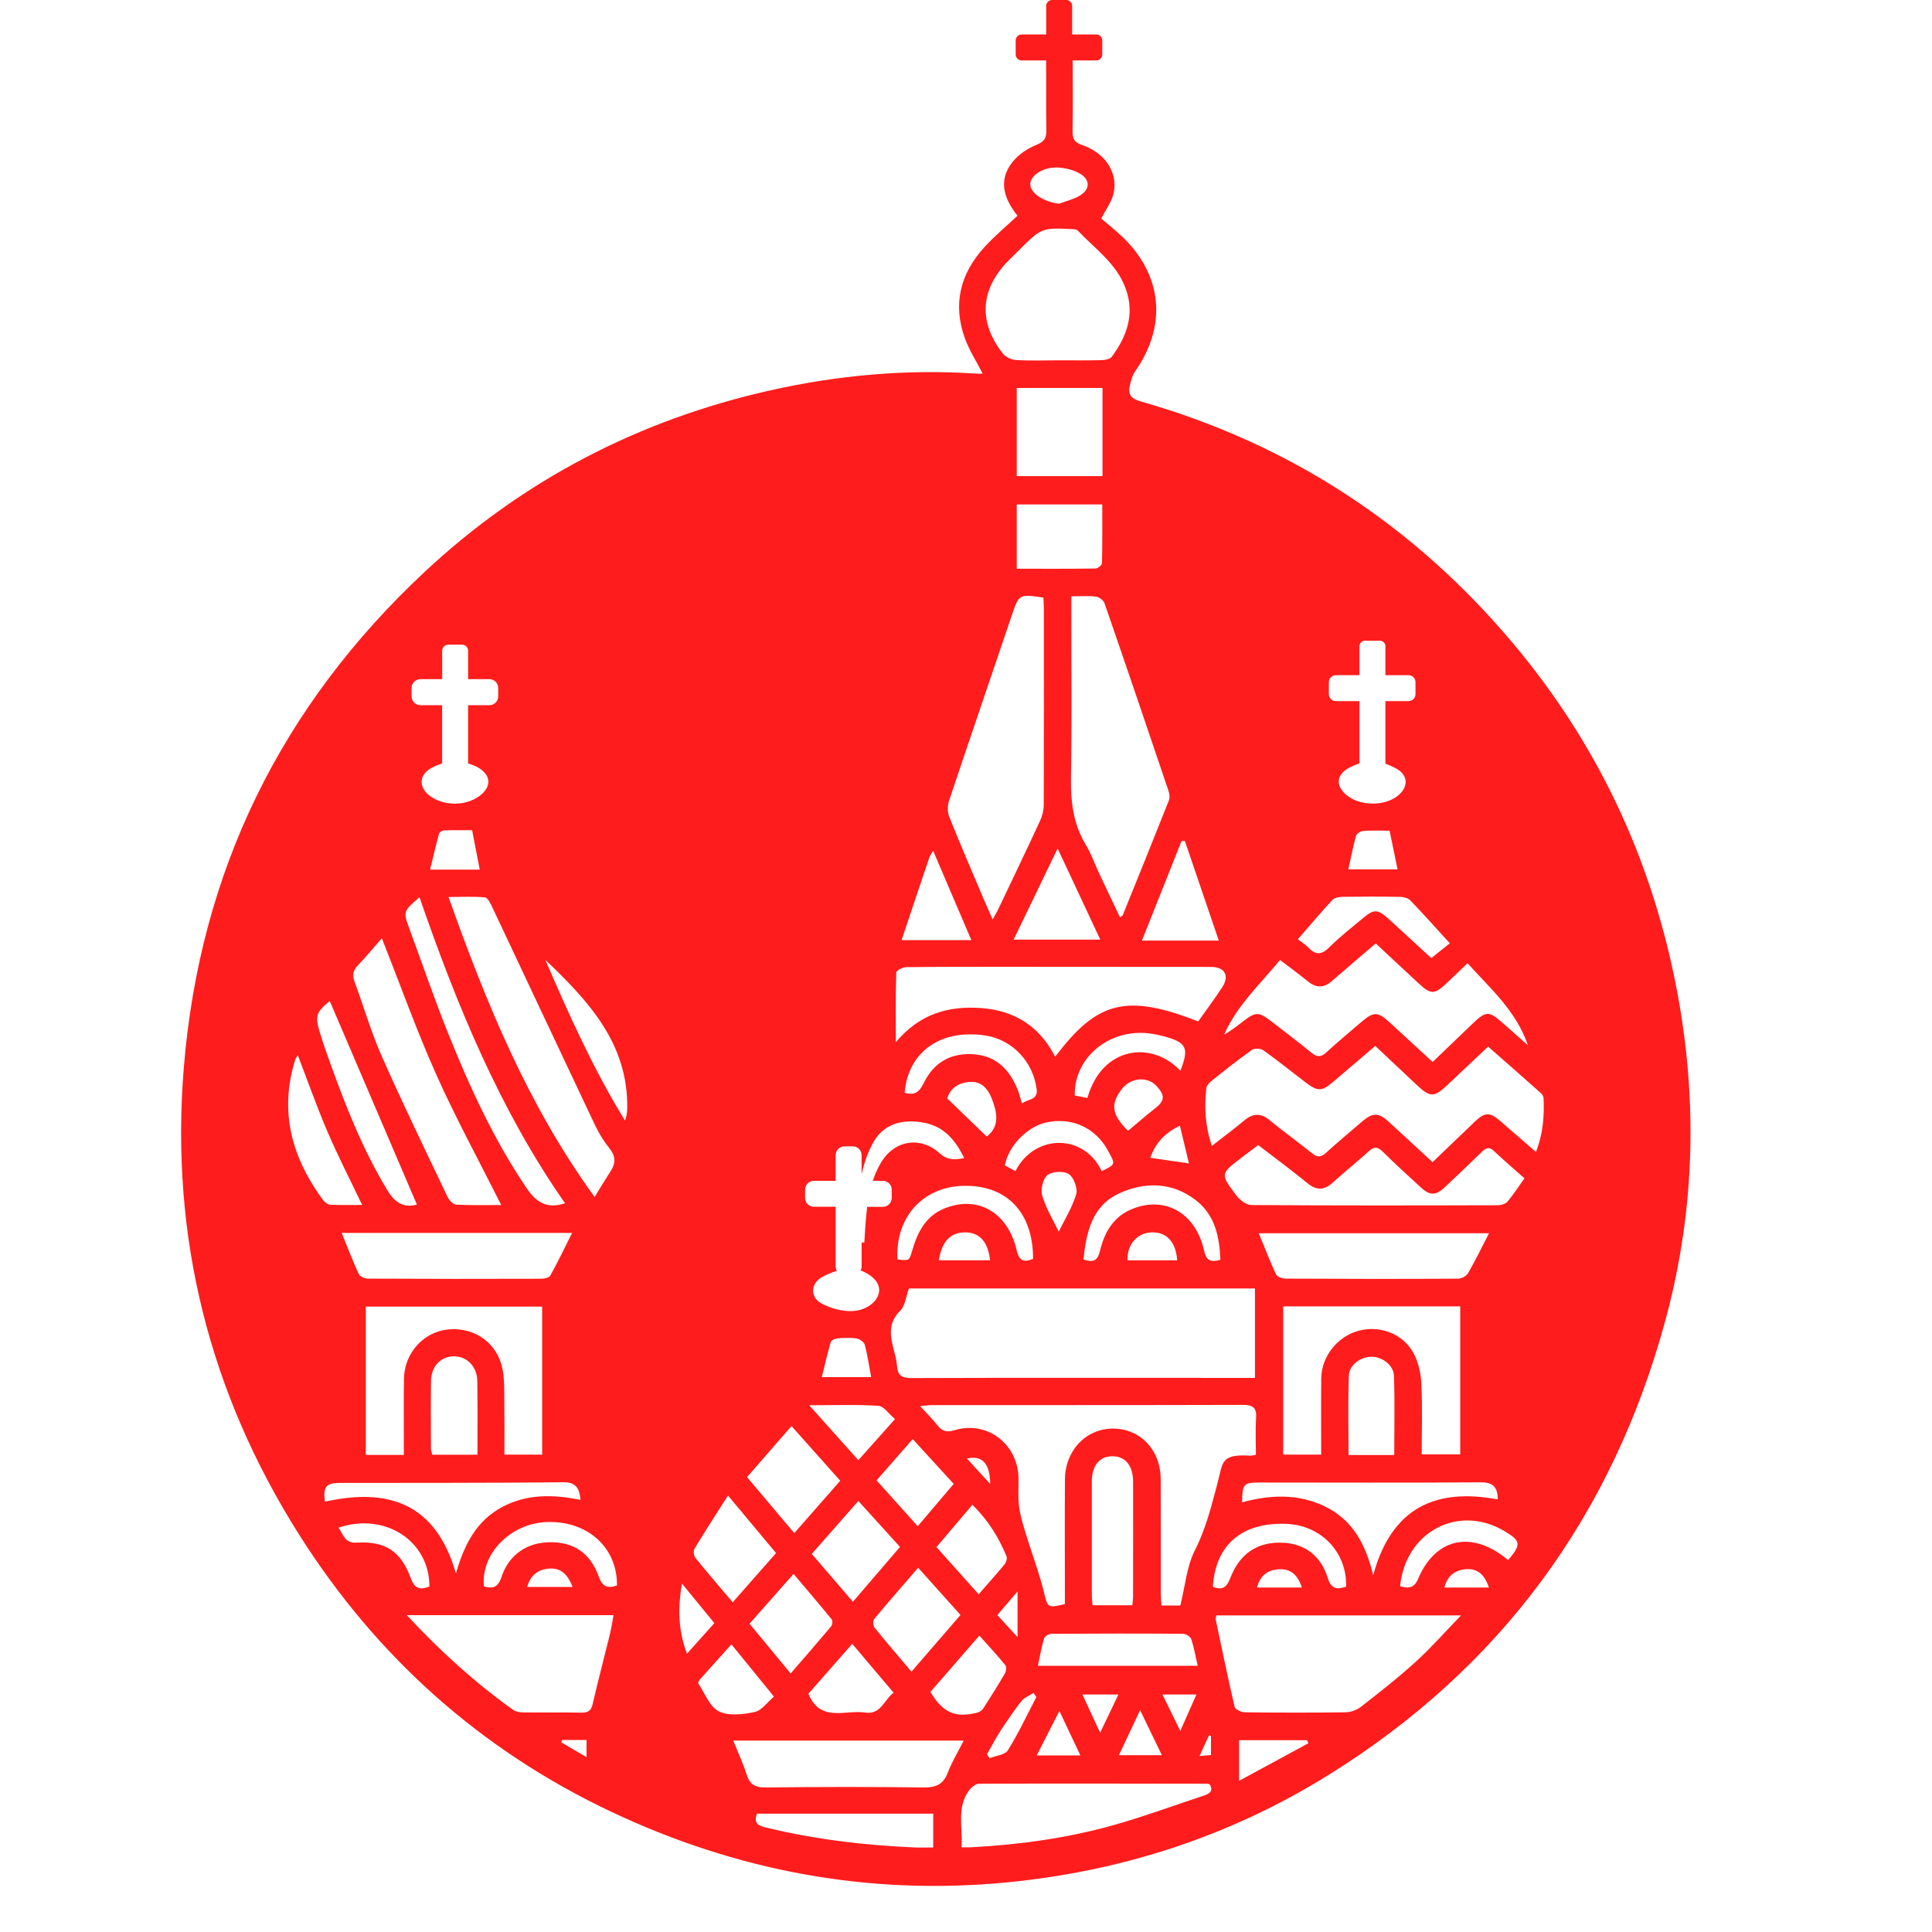 <?xml version="1.0" encoding="UTF-8"?> <svg xmlns="http://www.w3.org/2000/svg" xmlns:xlink="http://www.w3.org/1999/xlink" xmlns:svgjs="http://svgjs.dev/svgjs" version="1.1" width="32" height="32"><svg xmlns="http://www.w3.org/2000/svg" width="32" height="32" viewBox="0 0 32 32" fill="none"><path d="M27.742 16.234C27.321 14.159 26.437 12.3 25.078 10.676C23.426 8.704 21.367 7.353 18.891 6.648C18.748 6.608 18.68 6.542 18.711 6.4C18.73 6.311 18.755 6.216 18.806 6.144C19.326 5.401 19.256 4.573 18.609 3.94C18.487 3.822 18.353 3.717 18.24 3.619C18.323 3.462 18.395 3.363 18.431 3.252C18.542 2.9 18.329 2.538 17.923 2.402C17.794 2.358 17.762 2.298 17.765 2.172C17.772 1.792 17.769 1.412 17.767 1.031C17.767 1.021 17.767 1.011 17.766 1.001H18.158C18.213 1.001 18.257 0.957 18.257 0.903V0.67C18.257 0.615 18.213 0.571 18.158 0.571H17.758V0.098C17.758 0.044 17.714 0 17.66 0H17.427C17.372 0 17.328 0.044 17.328 0.098V0.571H16.921C16.867 0.571 16.823 0.615 16.823 0.67V0.903C16.823 0.957 16.867 1.001 16.921 1.001H17.328C17.327 1.011 17.327 1.021 17.327 1.031C17.328 1.11 17.328 1.189 17.328 1.268V1.338C17.328 1.338 17.328 1.339 17.328 1.339C17.328 1.61 17.326 1.881 17.331 2.152C17.334 2.283 17.3 2.346 17.167 2.399C17.021 2.458 16.872 2.557 16.774 2.679C16.539 2.97 16.61 3.269 16.853 3.573C16.667 3.748 16.472 3.911 16.302 4.097C15.903 4.535 15.776 5.043 15.984 5.609C16.055 5.803 16.169 5.98 16.276 6.188C16.232 6.188 16.196 6.191 16.16 6.188C15.009 6.111 13.872 6.215 12.748 6.468C10.578 6.957 8.664 7.951 7.038 9.468C4.656 11.692 3.308 14.434 3.044 17.69C2.818 20.478 3.463 23.063 4.958 25.424C6.239 27.446 7.963 28.988 10.129 30.011C12.204 30.99 14.388 31.4 16.679 31.178C18.592 30.992 20.377 30.412 22.011 29.395C24.854 27.626 26.703 25.107 27.581 21.88C28.089 20.016 28.126 18.127 27.742 16.234ZM22.01 11.299C22.01 11.235 22.062 11.183 22.126 11.183H22.517V10.704C22.517 10.653 22.558 10.612 22.608 10.612H22.855C22.905 10.612 22.947 10.653 22.947 10.704V11.183H23.33C23.394 11.183 23.445 11.235 23.445 11.299V11.497C23.445 11.561 23.393 11.613 23.33 11.613H22.947V12.649C23.02 12.677 23.09 12.706 23.153 12.746C23.327 12.857 23.32 13.04 23.161 13.173C22.937 13.36 22.519 13.355 22.297 13.164C22.128 13.018 22.13 12.847 22.323 12.73C22.383 12.694 22.448 12.668 22.517 12.645V11.613H22.126C22.062 11.613 22.01 11.561 22.01 11.497V11.299ZM23.148 14.4C22.869 14.4 22.609 14.4 22.332 14.4C22.375 14.21 22.41 14.025 22.46 13.845C22.471 13.808 22.536 13.766 22.578 13.763C22.716 13.752 22.854 13.759 23.016 13.759C23.061 13.977 23.102 14.179 23.148 14.4ZM22.069 14.906C22.104 14.867 22.182 14.855 22.241 14.854C22.557 14.85 22.873 14.849 23.189 14.855C23.247 14.856 23.321 14.874 23.358 14.912C23.573 15.135 23.778 15.366 24.014 15.624C23.91 15.706 23.814 15.783 23.706 15.869C23.48 15.661 23.24 15.438 22.998 15.218C22.819 15.056 22.757 15.055 22.576 15.207C22.386 15.366 22.19 15.517 22.017 15.691C21.889 15.819 21.79 15.82 21.671 15.694C21.628 15.649 21.573 15.616 21.497 15.557C21.694 15.331 21.876 15.114 22.069 14.906ZM21.669 16.259C21.805 16.367 21.929 16.365 22.06 16.25C22.297 16.042 22.538 15.839 22.787 15.626C23.037 15.859 23.276 16.084 23.517 16.306C23.695 16.469 23.763 16.468 23.936 16.308C24.056 16.196 24.174 16.081 24.307 15.954C24.688 16.376 25.115 16.747 25.307 17.313C25.171 17.193 25.034 17.072 24.898 16.951C24.657 16.737 24.615 16.739 24.38 16.965C24.167 17.171 23.952 17.376 23.729 17.59C23.483 17.363 23.247 17.144 23.009 16.927C22.82 16.755 22.753 16.754 22.555 16.922C22.358 17.09 22.158 17.257 21.967 17.432C21.879 17.513 21.816 17.513 21.724 17.438C21.504 17.258 21.277 17.086 21.052 16.913C20.846 16.756 20.797 16.757 20.588 16.918C20.488 16.995 20.39 17.073 20.276 17.137C20.485 16.658 20.865 16.309 21.202 15.9C21.363 16.023 21.519 16.138 21.669 16.259ZM19.625 13.928C19.81 14.473 19.996 15.017 20.187 15.579C19.755 15.579 19.352 15.579 18.914 15.579C19.136 15.021 19.353 14.476 19.57 13.931C19.589 13.93 19.607 13.929 19.625 13.928ZM19.353 13.096C19.37 13.146 19.379 13.212 19.36 13.259C19.109 13.893 18.852 14.527 18.596 15.159C18.592 15.169 18.576 15.174 18.551 15.193C18.431 14.94 18.311 14.691 18.194 14.441C18.124 14.292 18.071 14.134 17.986 13.994C17.773 13.645 17.732 13.269 17.739 12.868C17.755 11.95 17.744 11.031 17.745 10.113C17.745 10.044 17.745 9.976 17.745 9.877C17.9 9.877 18.027 9.866 18.151 9.882C18.203 9.889 18.276 9.941 18.293 9.988C18.651 11.023 19.003 12.059 19.353 13.096ZM16.841 8.355C17.312 8.355 17.77 8.355 18.257 8.355C18.257 8.686 18.26 9.006 18.252 9.327C18.252 9.359 18.183 9.416 18.145 9.416C17.716 9.423 17.288 9.42 16.841 9.42C16.841 9.046 16.841 8.701 16.841 8.355ZM16.841 7.886C16.841 7.397 16.841 6.92 16.841 6.426C17.312 6.426 17.779 6.426 18.261 6.426C18.261 6.911 18.261 7.388 18.261 7.886C17.78 7.886 17.316 7.886 16.841 7.886ZM17.518 14.054C17.763 14.578 17.988 15.058 18.224 15.563C17.733 15.563 17.278 15.563 16.789 15.563C17.034 15.055 17.266 14.576 17.518 14.054ZM17.526 2.775C17.652 2.783 17.79 2.816 17.896 2.881C18.061 2.983 18.053 3.14 17.885 3.24C17.781 3.302 17.657 3.331 17.542 3.374C17.289 3.345 17.061 3.199 17.065 3.048C17.068 2.902 17.283 2.762 17.526 2.775ZM16.695 4.325C16.753 4.266 16.812 4.21 16.87 4.152C17.252 3.772 17.252 3.771 17.766 3.795C17.796 3.796 17.834 3.801 17.852 3.82C18.141 4.125 18.502 4.37 18.649 4.792C18.797 5.212 18.661 5.574 18.415 5.909C18.386 5.948 18.306 5.964 18.248 5.965C18.009 5.971 17.769 5.968 17.529 5.968C17.295 5.968 17.061 5.977 16.829 5.963C16.753 5.959 16.657 5.915 16.611 5.856C16.202 5.336 16.235 4.798 16.695 4.325ZM15.718 13.268C16.06 12.243 16.411 11.221 16.757 10.197C16.878 9.84 16.877 9.838 17.282 9.898C17.284 9.956 17.289 10.017 17.29 10.078C17.29 11.161 17.292 12.243 17.288 13.325C17.288 13.416 17.265 13.513 17.227 13.595C16.998 14.089 16.763 14.579 16.529 15.07C16.508 15.114 16.482 15.155 16.441 15.229C16.381 15.093 16.334 14.986 16.288 14.879C16.098 14.431 15.905 13.984 15.724 13.532C15.693 13.455 15.692 13.348 15.718 13.268ZM15.39 14.211C15.401 14.178 15.424 14.148 15.456 14.091C15.67 14.591 15.874 15.07 16.089 15.572C15.694 15.572 15.328 15.572 14.933 15.572C15.089 15.106 15.238 14.659 15.39 14.211ZM14.845 16.109C14.846 16.076 14.951 16.02 15.008 16.019C15.596 16.012 16.185 16.013 16.773 16.013C17.868 16.014 18.962 16.014 20.056 16.015C20.283 16.015 20.369 16.156 20.246 16.348C20.12 16.543 19.98 16.729 19.846 16.918C18.663 16.457 18.176 16.574 17.477 17.504C17.22 16.999 16.805 16.737 16.254 16.697C15.717 16.658 15.238 16.785 14.838 17.262C14.838 16.838 14.833 16.473 14.845 16.109ZM23.542 22.913C23.534 22.742 23.492 22.557 23.411 22.409C23.233 22.084 22.845 21.946 22.494 22.044C22.148 22.141 21.889 22.468 21.884 22.829C21.879 23.245 21.883 23.663 21.883 24.093C21.666 24.093 21.468 24.093 21.254 24.093C21.254 23.277 21.254 22.464 21.254 21.638C22.234 21.638 23.204 21.638 24.186 21.638C24.186 22.456 24.186 23.264 24.186 24.09C23.981 24.09 23.777 24.09 23.548 24.09C23.548 23.693 23.561 23.302 23.542 22.913ZM23.093 24.1C22.834 24.1 22.592 24.1 22.336 24.1C22.336 23.657 22.326 23.222 22.341 22.788C22.347 22.609 22.53 22.475 22.712 22.472C22.886 22.469 23.082 22.607 23.088 22.785C23.104 23.218 23.093 23.653 23.093 24.1ZM24.152 21.179C23.198 21.184 22.243 21.183 21.288 21.178C21.235 21.178 21.154 21.147 21.135 21.107C21.034 20.891 20.949 20.667 20.849 20.426C22.125 20.426 23.378 20.426 24.663 20.426C24.539 20.666 24.435 20.881 24.316 21.088C24.289 21.135 24.209 21.178 24.152 21.179ZM20.877 24.555C22.092 24.556 23.306 24.56 24.521 24.552C24.729 24.55 24.806 24.629 24.808 24.835C23.78 24.643 23.05 24.968 22.744 26.092C22.616 25.552 22.386 25.157 21.925 24.942C21.487 24.737 21.031 24.759 20.573 24.883C20.578 24.572 20.596 24.555 20.877 24.555ZM20.805 23.491C20.791 23.691 20.802 23.893 20.802 24.095C20.755 24.103 20.73 24.113 20.706 24.111C20.212 24.076 20.254 24.235 20.17 24.55C20.068 24.933 19.976 25.313 19.792 25.676C19.656 25.942 19.631 26.266 19.55 26.592C19.469 26.592 19.364 26.592 19.237 26.592C19.233 26.518 19.227 26.451 19.227 26.385C19.226 25.758 19.228 25.131 19.225 24.503C19.223 24.016 18.89 23.664 18.436 23.662C17.991 23.66 17.642 24.023 17.639 24.504C17.634 25.125 17.638 25.746 17.638 26.367C17.638 26.436 17.638 26.504 17.638 26.568C17.346 26.64 17.353 26.625 17.29 26.367C17.209 26.037 17.086 25.718 16.987 25.392C16.942 25.245 16.897 25.094 16.878 24.942C16.859 24.786 16.873 24.626 16.869 24.468C16.853 23.912 16.346 23.529 15.817 23.687C15.684 23.727 15.608 23.711 15.527 23.607C15.447 23.504 15.352 23.413 15.24 23.29C15.33 23.282 15.383 23.273 15.437 23.273C17.151 23.272 18.866 23.274 20.58 23.269C20.752 23.269 20.818 23.314 20.805 23.491ZM20.058 28.753C20.058 28.853 20.058 28.953 20.058 29.069C20.003 29.074 19.952 29.078 19.868 29.085C19.928 28.953 19.977 28.847 20.026 28.741C20.037 28.745 20.047 28.749 20.058 28.753ZM17.191 27.591C17.225 27.429 17.25 27.28 17.294 27.137C17.304 27.101 17.375 27.061 17.418 27.061C18.145 27.056 18.872 27.055 19.599 27.061C19.645 27.062 19.718 27.11 19.732 27.151C19.777 27.288 19.801 27.431 19.838 27.591C18.953 27.591 18.084 27.591 17.191 27.591ZM19.817 28.066C19.728 28.266 19.648 28.446 19.55 28.669C19.441 28.448 19.352 28.266 19.254 28.066C19.451 28.066 19.618 28.066 19.817 28.066ZM19.244 29.071C19.001 29.071 18.785 29.071 18.533 29.071C18.645 28.834 18.752 28.607 18.884 28.326C19.017 28.601 19.125 28.825 19.244 29.071ZM18.525 28.066C18.424 28.277 18.334 28.466 18.222 28.699C18.113 28.464 18.024 28.273 17.928 28.066C18.134 28.066 18.313 28.066 18.525 28.066ZM17.895 29.076C17.645 29.076 17.424 29.076 17.171 29.076C17.298 28.828 17.412 28.605 17.547 28.339C17.67 28.599 17.777 28.825 17.895 29.076ZM18.084 26.404C18.083 25.783 18.083 25.162 18.084 24.541C18.084 24.278 18.209 24.123 18.418 24.12C18.637 24.117 18.767 24.272 18.768 24.544C18.769 25.177 18.768 25.811 18.767 26.445C18.767 26.488 18.76 26.53 18.755 26.588C18.537 26.588 18.325 26.588 18.096 26.588C18.091 26.525 18.084 26.464 18.084 26.404ZM14.549 23.285C14.642 23.292 14.726 23.423 14.824 23.505C14.614 23.741 14.423 23.955 14.217 24.185C13.949 23.885 13.696 23.603 13.403 23.275C13.826 23.275 14.189 23.261 14.549 23.285ZM13.612 22.81C13.663 22.605 13.705 22.416 13.759 22.231C13.768 22.2 13.831 22.171 13.872 22.167C13.978 22.159 14.087 22.153 14.191 22.17C14.242 22.178 14.312 22.23 14.324 22.274C14.369 22.445 14.394 22.619 14.429 22.81C14.15 22.81 13.895 22.81 13.612 22.81ZM16.106 24.924C16.366 25.178 16.542 25.464 16.672 25.779C16.686 25.814 16.664 25.88 16.637 25.913C16.505 26.073 16.366 26.227 16.21 26.406C15.972 26.14 15.749 25.892 15.511 25.625C15.707 25.393 15.901 25.166 16.106 24.924ZM16.016 24.158C16.264 24.1 16.398 24.236 16.401 24.579C16.255 24.419 16.139 24.293 16.016 24.158ZM16.854 26.359C16.854 26.631 16.854 26.843 16.854 27.116C16.72 26.969 16.623 26.863 16.52 26.751C16.625 26.628 16.72 26.517 16.854 26.359ZM15.201 25.279C14.97 25.022 14.75 24.776 14.519 24.519C14.719 24.291 14.91 24.074 15.118 23.836C15.354 24.095 15.57 24.332 15.796 24.578C15.598 24.812 15.41 25.032 15.201 25.279ZM14.907 25.622C14.65 25.922 14.397 26.216 14.127 26.53C13.899 26.265 13.68 26.01 13.446 25.738C13.701 25.448 13.948 25.167 14.217 24.861C14.455 25.124 14.674 25.366 14.907 25.622ZM13.777 26.824C13.795 26.846 13.786 26.914 13.765 26.939C13.55 27.195 13.33 27.447 13.096 27.718C12.863 27.436 12.643 27.17 12.415 26.894C12.654 26.623 12.888 26.359 13.144 26.069C13.361 26.326 13.572 26.572 13.777 26.824ZM14.116 27.227C14.349 27.503 14.567 27.761 14.8 28.036C14.639 28.158 14.591 28.405 14.328 28.365C14.001 28.315 13.589 28.537 13.39 28.054C13.623 27.788 13.863 27.515 14.116 27.227ZM14.485 26.957C14.46 26.927 14.457 26.844 14.48 26.816C14.713 26.535 14.954 26.262 15.208 25.967C15.448 26.235 15.673 26.486 15.909 26.749C15.639 27.061 15.377 27.365 15.097 27.688C14.88 27.431 14.678 27.198 14.485 26.957ZM16.221 27.091C16.373 27.261 16.518 27.416 16.652 27.581C16.674 27.607 16.666 27.679 16.646 27.715C16.532 27.911 16.411 28.103 16.288 28.294C16.266 28.327 16.224 28.357 16.185 28.367C15.821 28.458 15.619 28.37 15.411 28.024C15.673 27.723 15.937 27.419 16.221 27.091ZM16.571 28.669C16.681 28.5 16.795 28.333 16.92 28.174C16.968 28.115 17.052 28.084 17.119 28.04C17.135 28.063 17.15 28.086 17.165 28.109C17.011 28.405 16.869 28.709 16.693 28.991C16.645 29.067 16.494 29.08 16.39 29.121C16.376 29.099 16.362 29.078 16.348 29.056C16.422 28.927 16.49 28.794 16.571 28.669ZM20.786 22.822C20.513 22.822 20.255 22.822 19.997 22.822C18.366 22.822 16.735 22.819 15.104 22.825C14.946 22.826 14.869 22.789 14.858 22.627C14.852 22.54 14.829 22.452 14.806 22.367C14.745 22.132 14.703 21.912 14.912 21.708C14.992 21.63 15.004 21.48 15.055 21.341C16.946 21.341 18.858 21.341 20.786 21.341C20.786 21.824 20.786 22.308 20.786 22.822ZM19.543 18.646C19.597 18.87 19.644 19.063 19.693 19.27C19.48 19.239 19.274 19.209 19.053 19.177C19.139 18.93 19.296 18.762 19.543 18.646ZM18.684 18.73C18.415 18.463 18.383 18.288 18.588 18.03C18.732 17.848 19.006 17.826 19.153 17.985C19.305 18.149 19.293 18.236 19.119 18.369C18.97 18.484 18.829 18.609 18.684 18.73ZM19.551 17.736C19.079 17.229 18.252 17.329 18.011 18.186C17.942 18.173 17.871 18.159 17.802 18.145C17.785 17.518 18.374 17.033 19.038 17.117C19.119 17.127 19.2 17.144 19.279 17.165C19.655 17.267 19.699 17.356 19.551 17.736ZM18.297 18.968C18.322 19.005 18.343 19.044 18.364 19.082C18.477 19.286 18.477 19.286 18.248 19.398C17.961 18.782 17.143 18.766 16.819 19.397C16.759 19.365 16.701 19.334 16.644 19.303C16.7 18.982 17.018 18.656 17.334 18.59C17.72 18.509 18.08 18.65 18.297 18.968ZM17.825 19.781C17.757 20.006 17.628 20.211 17.536 20.4C17.447 20.213 17.326 20.018 17.263 19.804C17.232 19.703 17.274 19.523 17.35 19.463C17.429 19.4 17.62 19.391 17.704 19.447C17.786 19.502 17.854 19.685 17.825 19.781ZM16.927 18.277C16.899 18.184 16.885 18.122 16.862 18.064C16.73 17.728 16.513 17.491 16.131 17.462C15.75 17.434 15.464 17.598 15.3 17.939C15.226 18.093 15.142 18.15 14.984 18.098C15.041 17.419 15.584 17.037 16.327 17.152C16.769 17.222 17.11 17.584 17.17 18.037C17.195 18.227 17.032 18.195 16.927 18.277ZM16.056 17.92C16.25 17.904 16.359 18.027 16.425 18.191C16.518 18.426 16.561 18.657 16.344 18.825C16.13 18.619 15.919 18.415 15.689 18.193C15.732 18.04 15.862 17.935 16.056 17.92ZM17.111 20.851C16.965 20.91 16.883 20.894 16.84 20.709C16.692 20.074 16.187 19.79 15.635 20.019C15.325 20.148 15.194 20.419 15.107 20.719C15.059 20.883 15.062 20.884 14.865 20.86C14.827 20.162 15.286 19.656 15.958 19.641C16.674 19.625 17.112 20.08 17.111 20.851ZM16.399 20.874C16.116 20.874 15.835 20.874 15.552 20.874C15.596 20.563 15.746 20.409 15.99 20.412C16.227 20.415 16.365 20.569 16.399 20.874ZM19.06 20.413C19.315 20.397 19.477 20.564 19.498 20.875C19.224 20.875 18.95 20.875 18.676 20.875C18.665 20.62 18.827 20.427 19.06 20.413ZM19.943 20.712C19.805 20.092 19.3 19.804 18.753 20.024C18.442 20.149 18.292 20.413 18.22 20.716C18.178 20.891 18.102 20.913 17.946 20.861C17.993 20.41 18.086 19.974 18.536 19.767C18.967 19.569 19.419 19.578 19.809 19.881C20.125 20.126 20.2 20.49 20.213 20.866C20.04 20.917 19.977 20.867 19.943 20.712ZM13.335 19.705C13.335 19.624 13.401 19.558 13.482 19.558H13.841V19.134C13.841 19.053 13.907 18.987 13.988 18.987H14.125C14.205 18.987 14.271 19.053 14.271 19.134V19.451C14.313 19.26 14.378 19.07 14.474 18.906C14.654 18.599 14.972 18.532 15.307 18.596C15.631 18.658 15.825 18.879 15.97 19.182C15.807 19.212 15.694 19.218 15.569 19.106C15.241 18.809 14.809 18.884 14.587 19.265C14.532 19.36 14.49 19.458 14.456 19.558H14.623C14.704 19.558 14.77 19.624 14.77 19.705V19.842C14.77 19.923 14.704 19.989 14.623 19.989H14.363C14.348 20.112 14.338 20.237 14.329 20.363C14.324 20.435 14.32 20.507 14.316 20.58C14.301 20.58 14.286 20.581 14.271 20.581V20.976C14.271 21 14.265 21.022 14.254 21.042C14.434 21.11 14.559 21.228 14.562 21.363C14.565 21.544 14.35 21.723 14.074 21.716C13.913 21.713 13.737 21.662 13.596 21.583C13.422 21.484 13.427 21.268 13.6 21.162C13.68 21.113 13.77 21.079 13.861 21.048C13.849 21.026 13.841 21.002 13.841 20.975V19.988H13.482C13.401 19.988 13.335 19.923 13.335 19.842V19.705ZM13.11 23.62C13.384 23.928 13.643 24.218 13.917 24.526C13.665 24.813 13.418 25.094 13.156 25.393C12.893 25.081 12.641 24.783 12.374 24.466C12.616 24.188 12.854 23.914 13.11 23.62ZM11.504 25.651C11.675 25.366 11.856 25.088 12.058 24.771C12.345 25.116 12.595 25.414 12.854 25.724C12.613 25.998 12.38 26.262 12.136 26.539C11.921 26.285 11.715 26.046 11.517 25.801C11.49 25.767 11.482 25.686 11.504 25.651ZM6.817 11.396C6.817 11.315 6.883 11.249 6.964 11.249H7.324V10.777C7.324 10.722 7.368 10.678 7.422 10.678H7.655C7.709 10.678 7.753 10.722 7.753 10.777V11.249H8.106C8.187 11.249 8.252 11.315 8.252 11.396V11.533C8.252 11.614 8.187 11.68 8.106 11.68H7.753V12.645C7.811 12.663 7.866 12.683 7.916 12.711C8.143 12.84 8.144 13.041 7.932 13.191C7.703 13.352 7.358 13.351 7.129 13.189C6.938 13.053 6.931 12.848 7.131 12.729C7.19 12.693 7.256 12.668 7.323 12.645V11.68H6.964C6.883 11.68 6.817 11.614 6.817 11.533V11.396H6.817ZM8.353 23.141C8.352 22.99 8.353 22.836 8.326 22.688C8.246 22.253 7.873 21.98 7.43 22.019C7.025 22.055 6.702 22.401 6.692 22.825C6.684 23.18 6.69 23.535 6.689 23.889C6.689 23.952 6.689 24.014 6.689 24.098C6.466 24.098 6.272 24.098 6.059 24.098C6.059 23.283 6.059 22.471 6.059 21.641C7.025 21.641 7.995 21.641 8.98 21.641C8.98 22.453 8.98 23.266 8.98 24.093C8.775 24.093 8.577 24.093 8.355 24.093C8.355 23.771 8.357 23.456 8.353 23.141ZM7.908 24.095C7.647 24.095 7.409 24.095 7.16 24.095C7.152 24.061 7.138 24.026 7.138 23.991C7.137 23.618 7.134 23.244 7.139 22.871C7.142 22.628 7.305 22.463 7.522 22.465C7.737 22.466 7.903 22.637 7.906 22.875C7.911 23.273 7.908 23.672 7.908 24.095ZM8.969 21.18C8.009 21.183 7.049 21.183 6.089 21.178C6.038 21.177 5.96 21.14 5.941 21.099C5.841 20.882 5.757 20.659 5.66 20.421C6.938 20.421 8.19 20.421 9.476 20.421C9.351 20.67 9.24 20.901 9.116 21.126C9.097 21.161 9.019 21.18 8.969 21.18ZM8.033 14.864C8.08 14.869 8.126 14.968 8.156 15.031C8.723 16.232 9.286 17.435 9.855 18.635C9.919 18.771 10.001 18.903 10.095 19.021C10.198 19.15 10.201 19.266 10.114 19.398C10.032 19.524 9.955 19.654 9.849 19.826C8.739 18.295 8.054 16.614 7.429 14.857C7.651 14.857 7.844 14.845 8.033 14.864ZM7.124 14.403C7.176 14.191 7.22 13.996 7.273 13.805C7.28 13.781 7.329 13.754 7.359 13.754C7.508 13.748 7.658 13.751 7.82 13.751C7.862 13.967 7.902 14.176 7.946 14.403C7.669 14.403 7.413 14.403 7.124 14.403ZM6.948 14.861C7.565 16.642 8.272 18.373 9.359 19.93C9.048 20.032 8.875 19.905 8.719 19.674C8.177 18.872 7.777 17.999 7.419 17.106C7.193 16.543 6.997 15.968 6.787 15.399C6.675 15.097 6.675 15.097 6.948 14.861ZM5.928 15.989C6.063 15.848 6.187 15.697 6.325 15.54C6.629 16.309 6.9 17.07 7.229 17.805C7.556 18.535 7.94 19.238 8.302 19.959C8.07 19.959 7.813 19.966 7.557 19.953C7.507 19.95 7.441 19.882 7.415 19.828C7.045 19.051 6.67 18.278 6.322 17.492C6.146 17.094 6.025 16.672 5.873 16.262C5.834 16.154 5.846 16.074 5.928 15.989ZM5.462 16.58C5.941 17.699 6.424 18.826 6.905 19.951C6.708 20.007 6.553 19.939 6.424 19.726C6.005 19.041 5.718 18.3 5.448 17.549C5.397 17.407 5.347 17.263 5.303 17.118C5.213 16.826 5.234 16.767 5.462 16.58ZM4.89 17.553C4.897 17.532 4.912 17.513 4.932 17.476C5.099 17.911 5.248 18.333 5.424 18.744C5.598 19.148 5.799 19.54 5.998 19.958C5.818 19.958 5.644 19.962 5.47 19.954C5.428 19.951 5.377 19.912 5.35 19.875C4.833 19.174 4.621 18.411 4.89 17.553ZM5.632 24.562C6.864 24.56 8.096 24.563 9.328 24.551C9.543 24.549 9.596 24.649 9.615 24.843C9.163 24.751 8.726 24.742 8.316 24.962C7.897 25.187 7.692 25.571 7.552 26.061C7.216 24.891 6.424 24.64 5.382 24.873C5.35 24.623 5.398 24.563 5.632 24.562ZM5.907 25.551C5.711 25.563 5.691 25.423 5.607 25.303C6.38 25.042 7.116 25.526 7.112 26.278C6.965 26.334 6.872 26.324 6.805 26.142C6.64 25.691 6.382 25.523 5.907 25.551ZM9.715 29.104C9.564 29.015 9.429 28.936 9.295 28.857C9.3 28.845 9.307 28.832 9.312 28.82C9.442 28.82 9.572 28.82 9.715 28.82C9.715 28.909 9.715 28.988 9.715 29.104ZM10.1 27.076C10.007 27.457 9.906 27.836 9.818 28.218C9.792 28.335 9.742 28.37 9.626 28.367C9.31 28.36 8.993 28.367 8.677 28.363C8.617 28.362 8.546 28.354 8.499 28.321C7.87 27.871 7.299 27.355 6.738 26.752C7.905 26.752 9.021 26.752 10.162 26.752C10.14 26.87 10.125 26.974 10.1 27.076ZM8.731 26.285C8.787 26.094 8.903 26 9.081 25.982C9.271 25.963 9.395 26.054 9.484 26.285C9.226 26.285 8.988 26.285 8.731 26.285ZM9.916 26.109C9.774 25.719 9.502 25.541 9.109 25.544C8.73 25.547 8.428 25.75 8.306 26.121C8.249 26.292 8.163 26.321 8.015 26.275C7.964 25.733 8.454 25.233 9.056 25.21C9.728 25.184 10.228 25.632 10.219 26.26C10.052 26.319 9.974 26.271 9.916 26.109ZM10.352 18.56C9.829 17.71 9.424 16.808 9.033 15.898C9.742 16.576 10.406 17.28 10.389 18.358C10.388 18.424 10.379 18.49 10.352 18.56ZM11.296 26.229C11.494 26.471 11.656 26.67 11.832 26.884C11.684 27.049 11.543 27.207 11.378 27.391C11.237 27.009 11.222 26.651 11.296 26.229ZM11.566 27.882C11.559 27.871 11.579 27.834 11.594 27.816C11.761 27.628 11.93 27.442 12.115 27.236C12.347 27.522 12.565 27.789 12.819 28.101C12.711 28.193 12.617 28.331 12.5 28.356C12.307 28.397 12.068 28.426 11.906 28.345C11.753 28.268 11.674 28.044 11.566 27.882ZM15.457 30.6C15.356 30.6 15.258 30.604 15.161 30.6C14.325 30.565 13.498 30.467 12.684 30.269C12.562 30.239 12.478 30.203 12.538 30.04C13.513 30.04 14.478 30.04 15.457 30.04C15.457 30.224 15.457 30.397 15.457 30.6ZM15.294 29.606C14.421 29.594 13.549 29.596 12.676 29.606C12.497 29.608 12.415 29.547 12.364 29.384C12.307 29.205 12.227 29.034 12.145 28.83C13.428 28.83 14.673 28.83 15.962 28.83C15.865 29.021 15.765 29.185 15.698 29.362C15.622 29.559 15.498 29.609 15.294 29.606ZM19.938 29.741C19.434 29.907 18.935 30.093 18.425 30.235C17.661 30.448 16.878 30.554 16.086 30.597C16.043 30.599 15.999 30.597 15.926 30.597C15.948 30.263 15.842 29.939 16.05 29.656C16.088 29.604 16.161 29.544 16.218 29.544C17.478 29.539 18.737 29.542 19.996 29.544C20.008 29.544 20.02 29.55 20.038 29.556C20.101 29.668 20.032 29.71 19.938 29.741ZM21.309 25.24C21.884 25.264 22.312 25.711 22.296 26.28C22.149 26.33 22.051 26.326 21.992 26.137C21.877 25.762 21.605 25.566 21.239 25.552C20.846 25.537 20.56 25.716 20.402 26.079C20.344 26.212 20.31 26.371 20.089 26.282C20.131 25.586 20.573 25.21 21.309 25.24ZM21.563 26.295C21.31 26.295 21.073 26.295 20.82 26.295C20.871 26.099 20.99 26.008 21.169 25.993C21.365 25.977 21.49 26.07 21.563 26.295ZM20.523 29.496C20.523 29.249 20.523 29.046 20.523 28.823C20.911 28.823 21.279 28.823 21.648 28.823C21.656 28.84 21.663 28.857 21.671 28.874C21.298 29.076 20.925 29.279 20.523 29.496ZM23.451 27.522C23.162 27.786 22.852 28.028 22.543 28.269C22.474 28.323 22.373 28.36 22.287 28.361C21.73 28.369 21.173 28.368 20.616 28.361C20.558 28.361 20.459 28.312 20.449 28.27C20.337 27.789 20.238 27.306 20.136 26.823C20.133 26.806 20.142 26.787 20.147 26.756C21.496 26.756 22.845 26.756 24.199 26.756C23.944 27.02 23.711 27.285 23.451 27.522ZM23.924 26.295C23.969 26.114 24.078 26.021 24.245 25.995C24.451 25.965 24.582 26.057 24.661 26.295C24.412 26.295 24.181 26.295 23.924 26.295ZM24.98 25.84C24.564 25.491 24.125 25.434 23.793 25.714C23.664 25.823 23.559 25.982 23.494 26.139C23.424 26.31 23.329 26.312 23.19 26.274C23.278 25.37 24.156 24.908 24.915 25.358C25.192 25.523 25.201 25.577 24.98 25.84ZM24.97 19.901C24.937 19.94 24.862 19.963 24.806 19.963C23.446 19.967 22.086 19.969 20.725 19.959C20.641 19.958 20.534 19.875 20.478 19.8C20.209 19.445 20.214 19.442 20.56 19.177C20.65 19.108 20.741 19.041 20.84 18.966C21.116 19.179 21.392 19.381 21.655 19.597C21.806 19.72 21.931 19.717 22.073 19.589C22.27 19.41 22.478 19.244 22.675 19.066C22.759 18.989 22.815 18.991 22.897 19.07C23.104 19.274 23.319 19.471 23.534 19.668C23.682 19.805 23.782 19.804 23.928 19.667C24.135 19.472 24.342 19.275 24.546 19.077C24.608 19.017 24.661 18.987 24.738 19.059C24.899 19.209 25.066 19.354 25.25 19.517C25.154 19.65 25.07 19.782 24.97 19.901ZM25.44 19.08C25.23 18.898 25.036 18.728 24.84 18.56C24.676 18.419 24.593 18.421 24.433 18.573C24.2 18.795 23.968 19.018 23.728 19.249C23.475 19.016 23.234 18.792 22.992 18.571C22.837 18.43 22.736 18.428 22.578 18.562C22.371 18.738 22.162 18.913 21.961 19.096C21.879 19.17 21.819 19.172 21.733 19.103C21.502 18.916 21.259 18.744 21.03 18.554C20.88 18.43 20.751 18.439 20.607 18.56C20.438 18.701 20.261 18.832 20.073 18.979C19.961 18.655 19.946 18.343 19.98 18.028C19.984 17.985 20.023 17.938 20.06 17.909C20.282 17.731 20.505 17.553 20.737 17.389C20.779 17.359 20.881 17.365 20.926 17.397C21.158 17.562 21.38 17.74 21.606 17.914C21.83 18.086 21.888 18.085 22.097 17.906C22.319 17.718 22.539 17.529 22.779 17.324C23.005 17.537 23.23 17.747 23.453 17.958C23.691 18.183 23.75 18.184 23.987 17.959C24.203 17.756 24.418 17.552 24.648 17.335C24.946 17.596 25.235 17.85 25.522 18.106C25.544 18.125 25.564 18.158 25.566 18.186C25.58 18.484 25.559 18.777 25.44 19.08Z" fill="#FF1C1C"></path></svg><style>@media (prefers-color-scheme: light) { :root { filter: none; } } @media (prefers-color-scheme: dark) { :root { filter: contrast(0.385) brightness(4.5); } } </style></svg> 